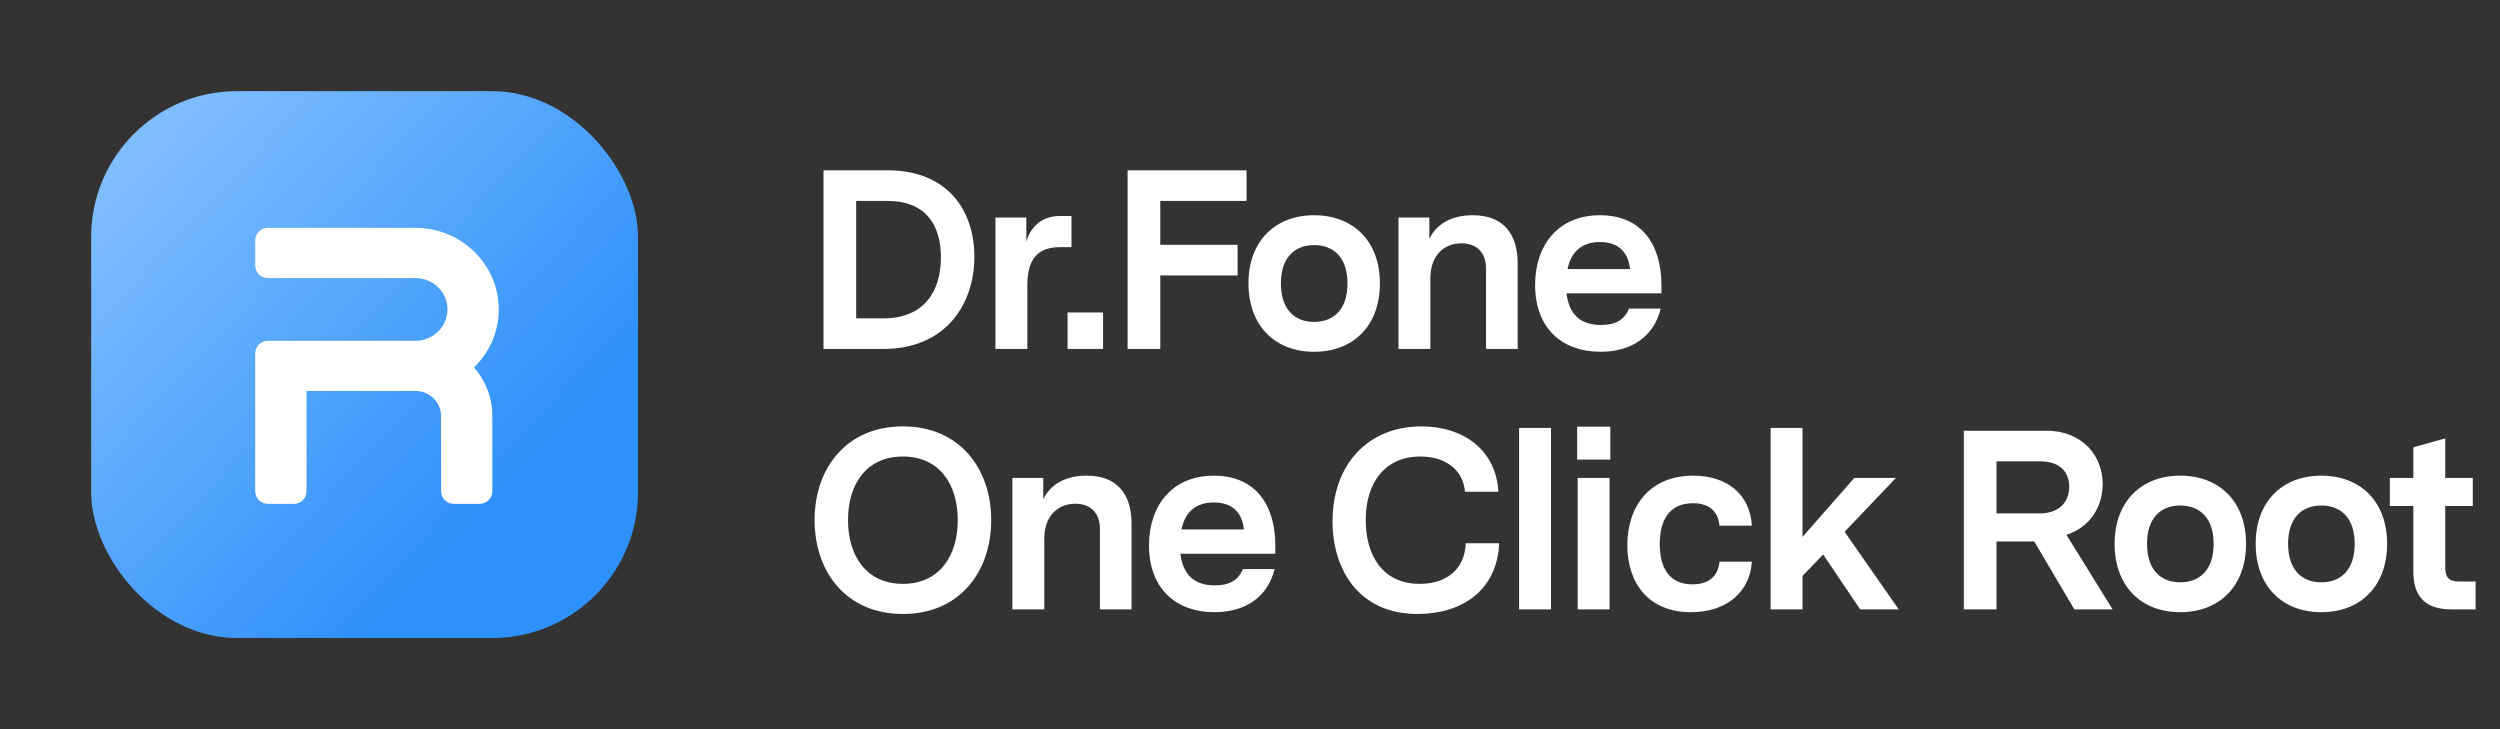 <svg width="192" height="56" viewBox="0 0 192 56" fill="none" xmlns="http://www.w3.org/2000/svg">
<rect x="0" y="0" width="192" height="56" fill="#333333" stroke="none"/>
<rect x="7" y="7" width="42" height="42" rx="11.2" fill="url(#paint0_linear_94_14833)"/>
<path d="M20.584 21.354H31.905C33.264 21.354 34.366 22.432 34.366 23.763C34.366 25.093 33.264 26.171 31.905 26.171H20.584C20.55 26.171 20.517 26.173 20.484 26.176C19.987 26.226 19.6 26.636 19.6 27.135V37.733C19.6 38.266 20.041 38.697 20.584 38.697H22.553C23.097 38.697 23.538 38.266 23.538 37.733V30.025H31.905C32.992 30.025 33.873 30.888 33.873 31.952V37.733C33.873 38.266 34.314 38.697 34.858 38.697H36.827C37.37 38.697 37.811 38.266 37.811 37.733V31.952C37.811 30.526 37.283 29.22 36.408 28.212C37.578 27.077 38.303 25.503 38.303 23.763C38.303 20.304 35.438 17.5 31.905 17.5H20.584C20.041 17.5 19.6 17.931 19.6 18.463V20.39C19.6 20.923 20.041 21.354 20.584 21.354Z" fill="white"/>
<path d="M63.246 26.8V13.08H68.166C72.713 13.08 74.83 16.098 74.83 19.705C74.83 23.37 72.635 26.8 67.833 26.8H63.246ZM67.853 24.448C70.989 24.448 72.263 22.351 72.263 19.764C72.263 17.294 71.106 15.432 68.166 15.432H65.755V24.448H67.853ZM76.45 26.8V16.706H78.821V18.548C79.174 17.372 80.056 16.588 81.409 16.588H82.29V18.98H81.409C79.566 18.98 78.9 20.058 78.9 21.9V26.8H76.45ZM81.991 26.8V23.997H84.716V26.8H81.991ZM86.6 26.8V13.08H95.734V15.432H89.109V18.803H95.048V21.155H89.109V26.8H86.6ZM100.92 27.016C97.941 27.016 95.883 25.036 95.883 21.763C95.883 18.509 97.941 16.53 100.92 16.53C103.919 16.53 105.977 18.509 105.977 21.763C105.977 25.036 103.919 27.016 100.92 27.016ZM100.92 24.722C102.429 24.722 103.488 23.762 103.488 21.763C103.488 19.783 102.429 18.823 100.92 18.823C99.43 18.823 98.372 19.783 98.372 21.763C98.372 23.762 99.43 24.722 100.92 24.722ZM107.403 26.8V16.706H109.775V18.333C110.363 17.137 111.558 16.53 113.107 16.53C115.439 16.53 116.556 17.941 116.556 20.234V26.8H114.126V20.626C114.126 19.332 113.342 18.686 112.244 18.686C110.872 18.686 109.853 19.646 109.853 21.371V26.8H107.403ZM122.914 27.016C120.013 27.016 117.896 25.252 117.896 21.88C117.896 18.823 119.68 16.53 122.874 16.53C126.128 16.53 127.598 18.842 127.598 21.9V22.527H120.307C120.503 24.154 121.385 24.958 122.953 24.958C124.109 24.958 124.776 24.526 125.109 23.703H127.539C127.01 25.879 125.266 27.016 122.914 27.016ZM120.385 20.665H125.187C125.05 19.372 124.305 18.588 122.874 18.588C121.463 18.588 120.66 19.352 120.385 20.665ZM69.342 47.153C64.971 47.153 62.56 43.899 62.56 39.94C62.56 36 64.971 32.747 69.342 32.747C73.713 32.747 76.124 36 76.124 39.94C76.124 43.899 73.713 47.153 69.342 47.153ZM69.342 44.84C72.125 44.84 73.556 42.723 73.556 39.94C73.556 37.157 72.125 35.06 69.342 35.06C66.559 35.06 65.128 37.157 65.128 39.94C65.128 42.723 66.559 44.84 69.342 44.84ZM77.751 46.8V36.706H80.123V38.333C80.711 37.137 81.906 36.53 83.455 36.53C85.787 36.53 86.904 37.941 86.904 40.234V46.8H84.474V40.626C84.474 39.332 83.69 38.686 82.593 38.686C81.221 38.686 80.201 39.646 80.201 41.371V46.8H77.751ZM93.262 47.016C90.361 47.016 88.244 45.252 88.244 41.88C88.244 38.823 90.028 36.53 93.223 36.53C96.476 36.53 97.946 38.842 97.946 41.9V42.527H90.655C90.851 44.154 91.733 44.958 93.301 44.958C94.457 44.958 95.124 44.526 95.457 43.703H97.887C97.358 45.879 95.614 47.016 93.262 47.016ZM90.733 40.665H95.535C95.398 39.372 94.653 38.588 93.223 38.588C91.811 38.588 91.008 39.352 90.733 40.665ZM108.865 47.153C104.376 47.153 102.338 43.762 102.338 40.038C102.338 35.726 105.023 32.747 109.159 32.747C112.432 32.747 114.901 34.589 115.078 37.764H112.51C112.373 36.098 111.04 35.06 109.08 35.06C106.395 35.06 104.886 37.039 104.886 39.94C104.886 42.547 106.101 44.84 109.041 44.84C111.001 44.84 112.491 43.801 112.569 41.724H115.137C114.98 45.35 112.275 47.153 108.865 47.153ZM116.667 46.8V32.864H119.117V46.8H116.667ZM121.164 46.8V36.706H123.614V46.8H121.164ZM121.125 35.295V32.766H123.673V35.295H121.125ZM129.879 47.016C126.547 47.016 124.979 44.722 124.979 41.861C124.979 38.901 126.684 36.53 130.036 36.53C132.701 36.53 134.406 38.019 134.544 40.371H132.054C131.956 39.234 131.212 38.646 130.036 38.646C128.154 38.646 127.468 40.018 127.468 41.782C127.468 43.625 128.213 44.879 129.977 44.879C131.212 44.879 131.956 44.272 132.054 43.135H134.544C134.387 45.506 132.564 47.016 129.879 47.016ZM135.982 46.8V32.864H138.432V41.234L142.411 36.706H145.606L141.666 40.842L145.822 46.8H142.862L140.02 42.586L138.432 44.232V46.8H135.982ZM150.823 46.8V33.08H157.114C160.035 33.08 161.485 35.099 161.485 37.157C161.485 38.882 160.564 40.469 158.702 41.077L162.249 46.8H159.309L156.232 41.586H153.331V46.8H150.823ZM156.644 39.43C158.153 39.43 158.917 38.548 158.917 37.372C158.917 36.255 158.192 35.432 156.703 35.432H153.331V39.43H156.644ZM167.439 47.016C164.46 47.016 162.402 45.036 162.402 41.763C162.402 38.509 164.46 36.53 167.439 36.53C170.438 36.53 172.496 38.509 172.496 41.763C172.496 45.036 170.438 47.016 167.439 47.016ZM167.439 44.722C168.948 44.722 170.007 43.762 170.007 41.763C170.007 39.783 168.948 38.823 167.439 38.823C165.949 38.823 164.891 39.783 164.891 41.763C164.891 43.762 165.949 44.722 167.439 44.722ZM178.273 47.016C175.294 47.016 173.236 45.036 173.236 41.763C173.236 38.509 175.294 36.53 178.273 36.53C181.272 36.53 183.33 38.509 183.33 41.763C183.33 45.036 181.272 47.016 178.273 47.016ZM178.273 44.722C179.783 44.722 180.841 43.762 180.841 41.763C180.841 39.783 179.783 38.823 178.273 38.823C176.784 38.823 175.725 39.783 175.725 41.763C175.725 43.762 176.784 44.722 178.273 44.722ZM188.245 46.8C186.325 46.8 185.345 45.859 185.345 43.919V38.862H183.541V36.706H185.345V34.354L187.795 33.668V36.706H189.911V38.862H187.795V43.546C187.795 44.33 188.069 44.664 188.873 44.664H190.127V46.8H188.245Z" fill="white"/>
<defs>
<linearGradient id="paint0_linear_94_14833" x1="13.409" y1="8.867" x2="41.187" y2="34.962" gradientUnits="userSpaceOnUse">
<stop stop-color="#7FBDFF"/>
<stop offset="1" stop-color="#2E90FA"/>
</linearGradient>
</defs>
</svg>
